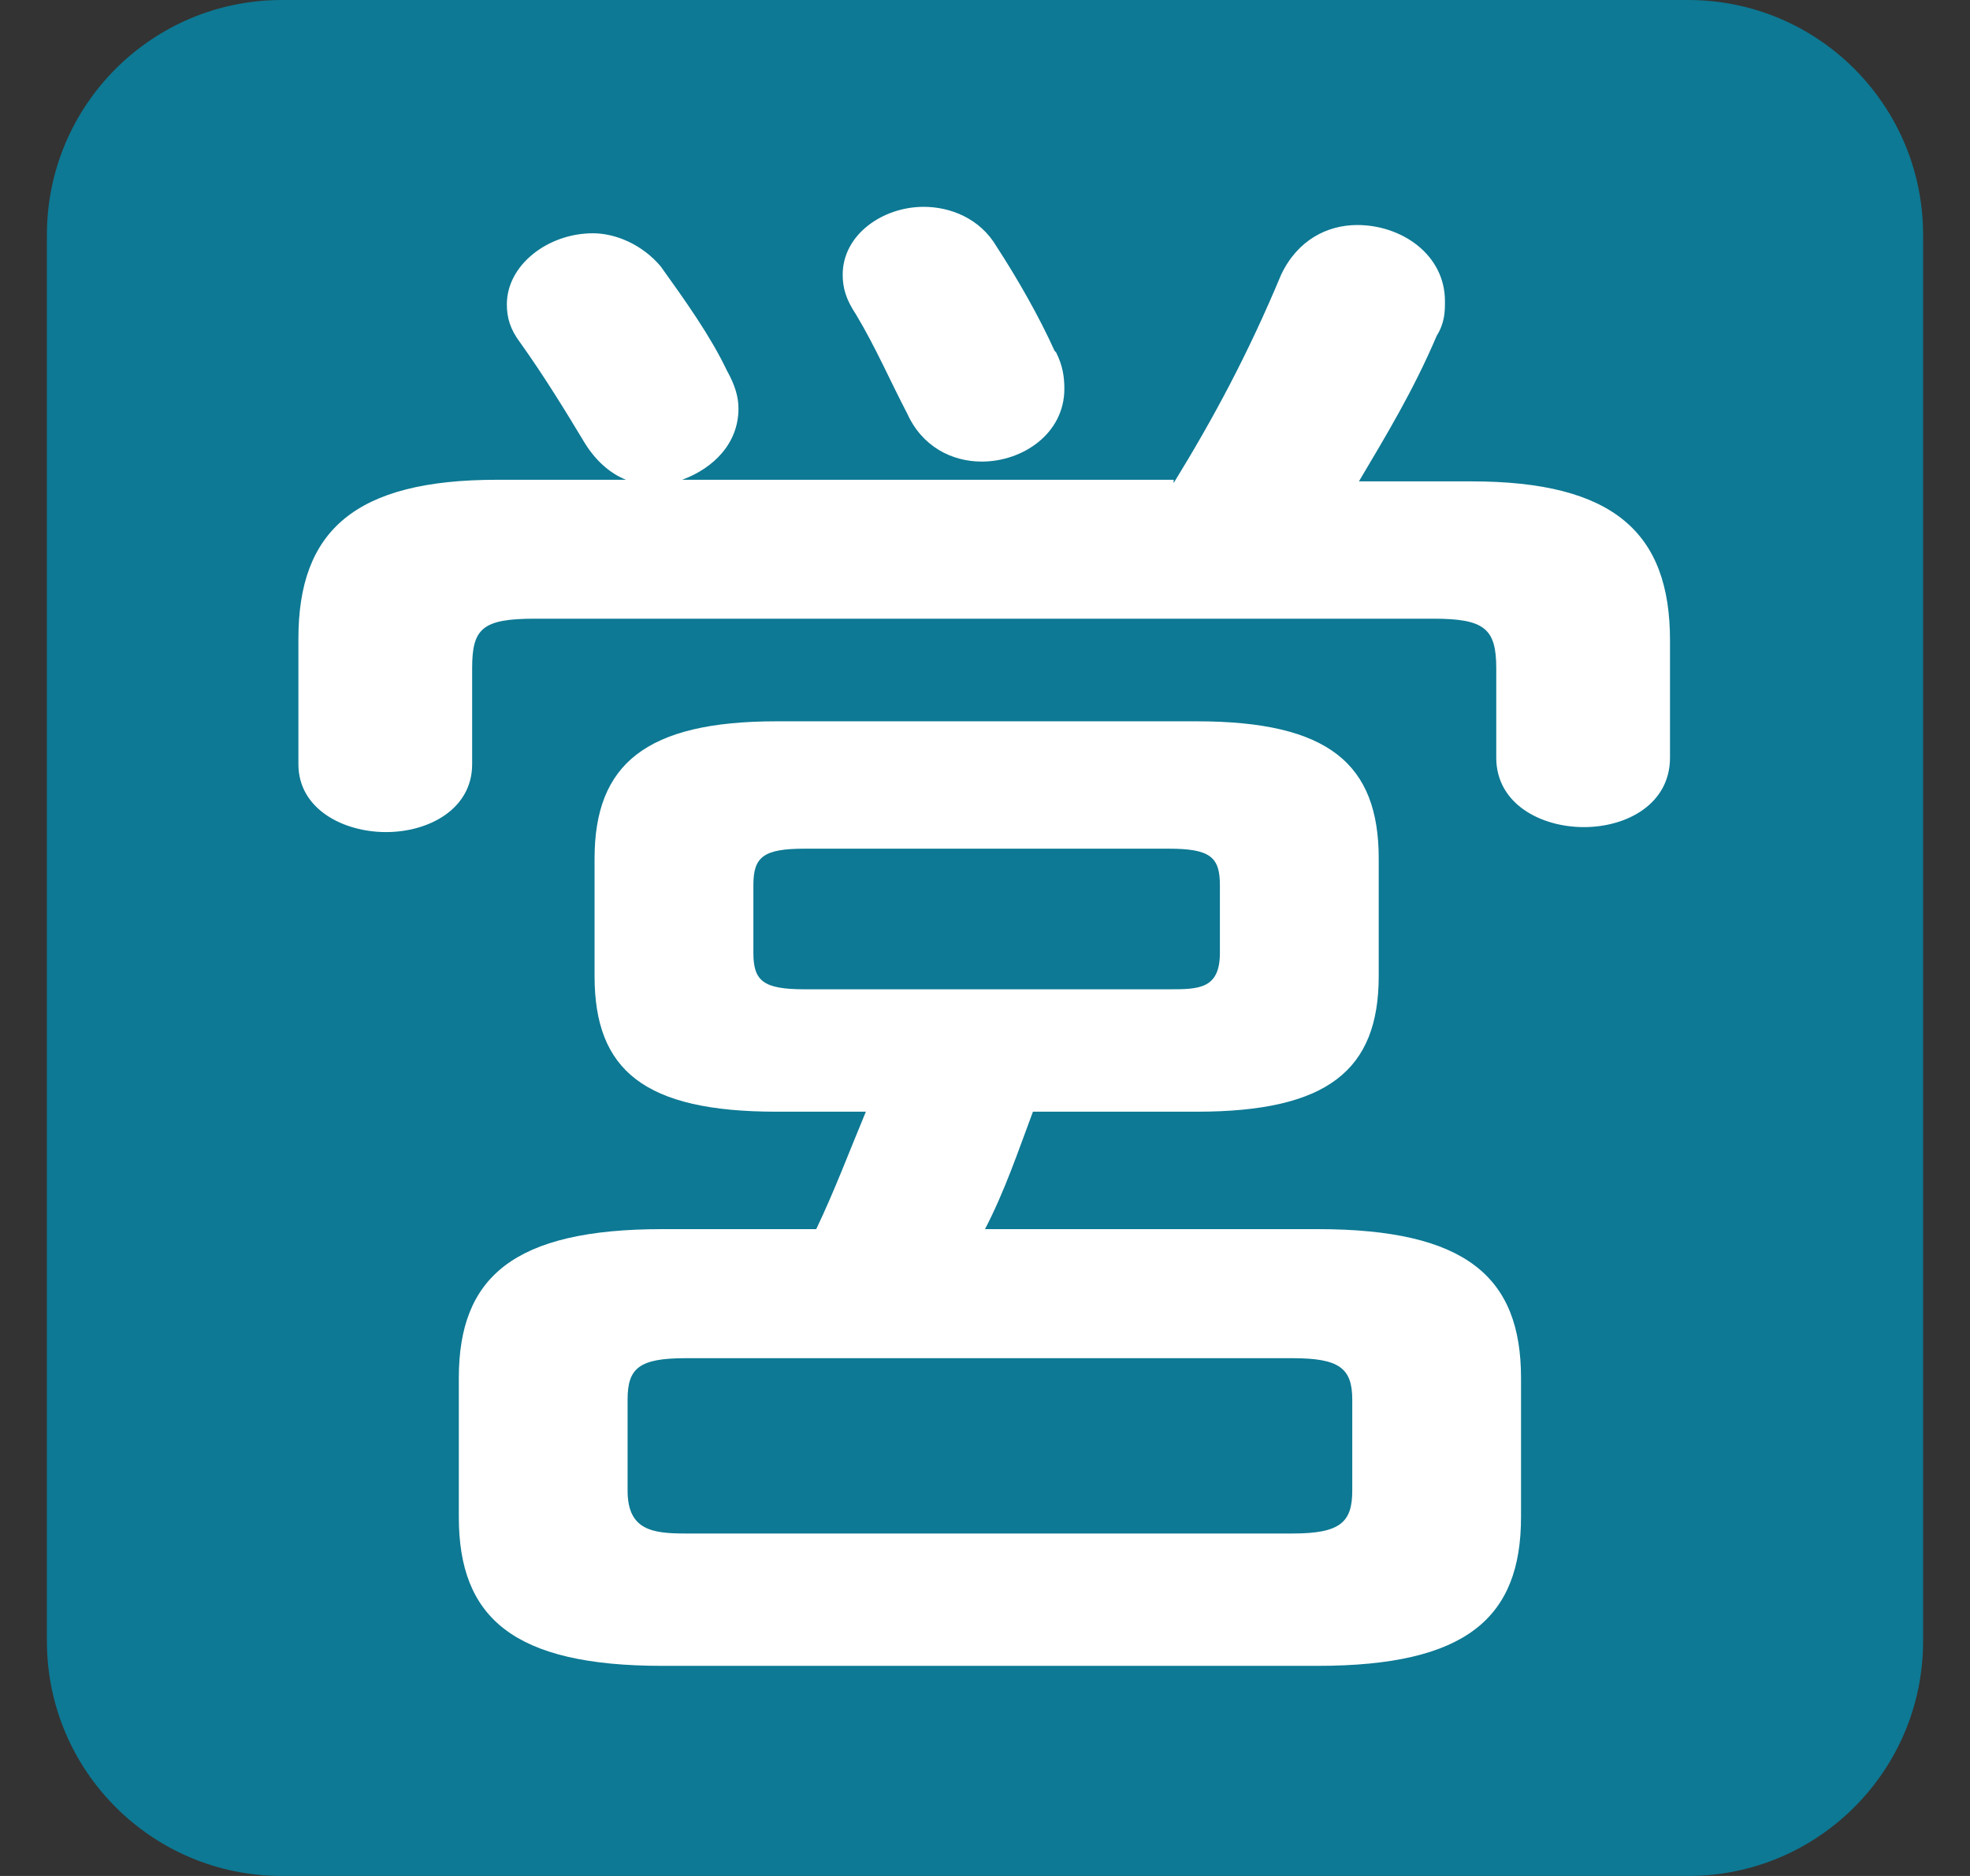 <svg width="21" height="20" viewBox="0 0 21 20" fill="none" xmlns="http://www.w3.org/2000/svg">
<rect x="0" y="0" width="21" height="20" fill="#333333" stroke="none"/>
<g clip-path="url(#clip0_20_1968)">
<path d="M17.996 0H3.004C1.621 0 0.5 1.121 0.5 2.504V17.496C0.5 18.879 1.621 20 3.004 20H17.996C19.379 20 20.5 18.879 20.5 17.496V2.504C20.5 1.121 19.379 0 17.996 0Z" fill="#0D7994"/>
<path d="M12.511 5.15C12.934 4.462 13.304 3.774 13.657 2.928C13.833 2.557 14.151 2.399 14.468 2.399C14.944 2.399 15.403 2.716 15.403 3.21C15.403 3.316 15.403 3.439 15.315 3.58C15.068 4.162 14.768 4.656 14.486 5.132H15.685C17.202 5.132 17.802 5.679 17.802 6.825V8.078C17.802 8.571 17.343 8.818 16.884 8.818C16.426 8.818 15.95 8.571 15.95 8.078V7.125C15.95 6.702 15.826 6.596 15.279 6.596H5.703C5.138 6.596 5.033 6.702 5.033 7.125V8.148C5.033 8.624 4.574 8.871 4.115 8.871C3.657 8.871 3.181 8.624 3.181 8.148V6.808C3.181 5.661 3.78 5.115 5.297 5.115H6.673C6.496 5.044 6.338 4.903 6.214 4.691C6.055 4.427 5.809 4.021 5.544 3.651C5.438 3.51 5.403 3.386 5.403 3.245C5.403 2.822 5.844 2.487 6.32 2.487C6.567 2.487 6.849 2.61 7.043 2.84C7.308 3.21 7.572 3.58 7.749 3.951C7.837 4.109 7.872 4.233 7.872 4.356C7.872 4.727 7.607 4.991 7.272 5.115H12.511V5.15ZM8.278 11.852C6.867 11.852 6.338 11.411 6.338 10.406V9.153C6.338 8.148 6.884 7.69 8.278 7.69H12.757C14.168 7.69 14.697 8.148 14.697 9.153V10.406C14.697 11.411 14.151 11.852 12.757 11.852H11.011C10.853 12.275 10.711 12.698 10.5 13.104H14.045C15.632 13.104 16.214 13.616 16.214 14.691V16.173C16.214 17.249 15.632 17.76 14.045 17.76H7.061C5.473 17.76 4.891 17.249 4.891 16.173V14.691C4.891 13.616 5.473 13.104 7.061 13.104H8.701C8.895 12.698 9.054 12.275 9.23 11.852H8.278ZM13.78 16.349C14.292 16.349 14.415 16.226 14.415 15.891V14.921C14.415 14.585 14.274 14.48 13.78 14.48H7.308C6.814 14.48 6.69 14.585 6.69 14.921V15.891C6.69 16.314 6.955 16.349 7.308 16.349H13.78ZM12.458 10.547C12.775 10.547 13.004 10.547 13.004 10.159V9.436C13.004 9.136 12.899 9.048 12.458 9.048H8.577C8.137 9.048 8.031 9.136 8.031 9.436V10.159C8.031 10.459 8.137 10.547 8.577 10.547H12.458ZM11.258 3.757C11.329 3.898 11.346 4.021 11.346 4.145C11.346 4.621 10.905 4.921 10.465 4.921C10.147 4.921 9.83 4.762 9.671 4.409C9.495 4.074 9.336 3.704 9.124 3.351C9.018 3.192 8.983 3.069 8.983 2.928C8.983 2.504 9.406 2.205 9.847 2.205C10.13 2.205 10.447 2.328 10.623 2.628C10.853 2.981 11.082 3.386 11.241 3.739L11.258 3.757Z" fill="white"/>
</g>
<defs>
<clipPath id="clip0_20_1968">
<rect width="20" height="20" fill="white" transform="translate(0.5)"/>
</clipPath>
</defs>
</svg>
